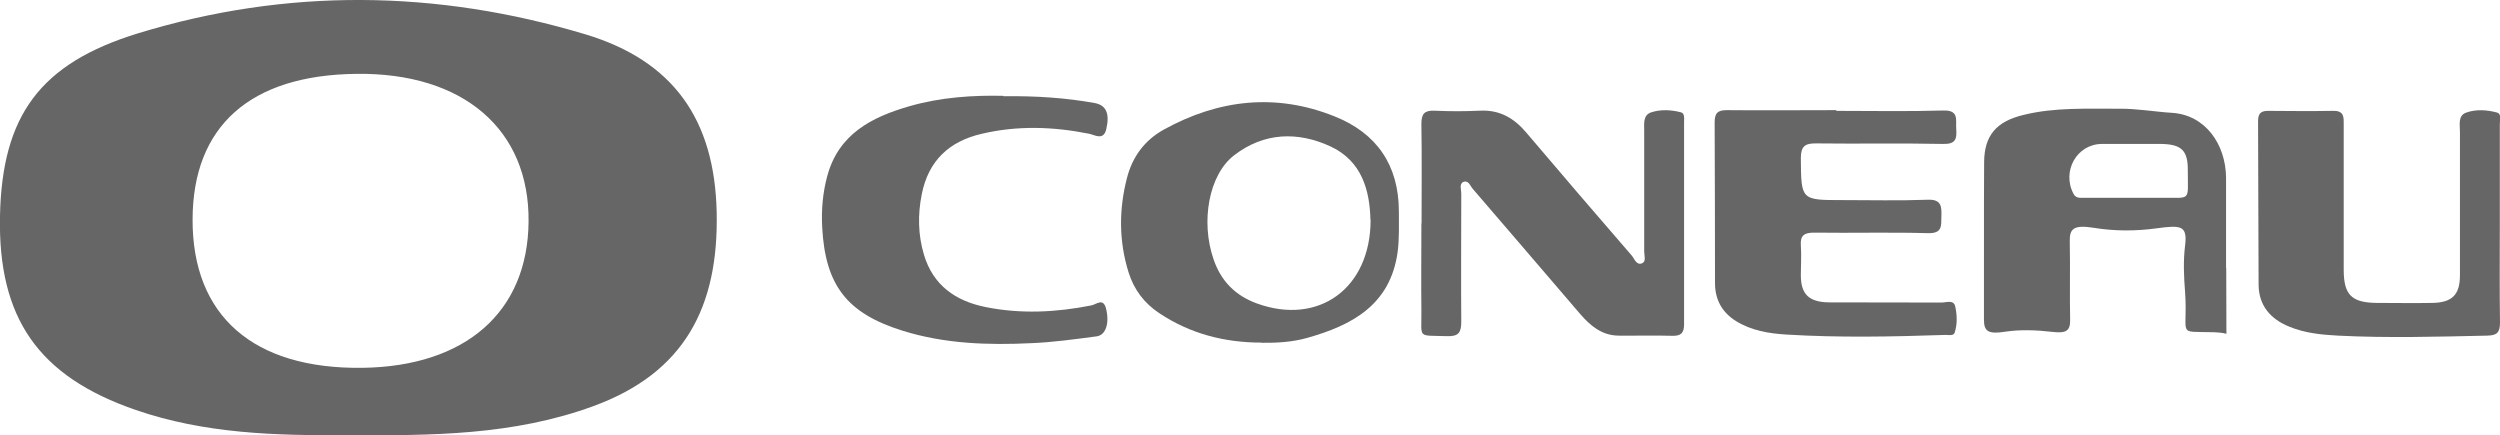 <?xml version="1.0" encoding="UTF-8"?>
<svg id="Capa_2" data-name="Capa 2" xmlns="http://www.w3.org/2000/svg" viewBox="0 0 139.81 24.33">
  <defs>
    <style>
      .cls-1 {
        fill: #666;
      }
    </style>
  </defs>
  <g id="Capa_2-2" data-name="Capa 2">
    <g>
      <path class="cls-1" d="m32.74,1.92c-8.33-2.5-16.69-2.6-25.01-.06C2.22,3.55.12,6.48,0,12.06c-.12,5.73,2.14,8.99,7.6,10.87,3.83,1.32,7.82,1.44,11.82,1.4,4.66.04,9.3.02,13.77-1.62,5.1-1.87,7-5.55,6.89-10.83-.11-5.2-2.43-8.48-7.34-9.96Zm-12.47,18.65c-6.1.08-9.52-2.9-9.5-8.31.02-5.21,3.22-8.06,9.15-8.13,5.99-.08,9.7,3.11,9.64,8.28-.05,5.04-3.52,8.08-9.29,8.16Z"/>
      <path class="cls-1" d="m79.5,12.48c0-1.85.02-3.71-.01-5.56,0-.55.17-.75.72-.73.85.04,1.7.04,2.54,0,1.11-.06,1.92.41,2.61,1.23,1.95,2.3,3.92,4.59,5.9,6.88.15.18.26.56.58.42.23-.1.11-.43.11-.66,0-2.25,0-4.51,0-6.76,0-.4-.07-.87.4-1.02.53-.17,1.11-.14,1.65,0,.23.05.18.36.18.57,0,3.76,0,7.53,0,11.29,0,.48-.17.65-.65.64-1.01-.03-2.02,0-3.02-.01-.93-.01-1.58-.56-2.14-1.21-2-2.33-4-4.67-6-6.99-.15-.17-.24-.5-.52-.4-.26.1-.13.43-.13.65,0,2.38-.02,4.77,0,7.16,0,.61-.14.84-.79.82-1.71-.06-1.42.17-1.44-1.43-.02-1.62,0-3.23,0-4.85Z"/>
      <path class="cls-1" d="m102.7,6.2c1.99,0,3.98.04,5.97-.02.91-.03.69.54.73,1.03.04.55-.02.86-.74.84-2.36-.05-4.72,0-7.08-.03-.63-.01-.87.15-.87.83.02,2.34,0,2.34,2.32,2.34,1.59,0,3.18.04,4.77-.02.77-.03.79.37.77.93-.01.53.06.96-.75.94-2.12-.06-4.24,0-6.37-.03-.54,0-.78.15-.74.71.04.55,0,1.11,0,1.67,0,1.06.45,1.51,1.58,1.52,2.09.01,4.19,0,6.29.01.26,0,.67-.17.76.2.11.48.13,1.01-.03,1.49-.06.18-.33.12-.51.12-2.97.1-5.94.16-8.9-.02-.98-.06-1.95-.22-2.81-.75-.79-.49-1.18-1.21-1.18-2.12-.01-3,0-6-.02-8.99,0-.52.16-.69.68-.69,2.04.02,4.08,0,6.12,0h0Z"/>
      <path class="cls-1" d="m56.11,5.38c1.84-.02,3.48.09,5.1.38.65.12.86.58.66,1.45-.15.67-.63.34-.96.27-2-.4-4-.47-6,0-1.83.42-2.99,1.51-3.36,3.38-.23,1.14-.21,2.27.12,3.38.51,1.71,1.76,2.59,3.44,2.93,1.98.4,3.95.3,5.92-.09.28-.05.66-.44.82.16.21.82,0,1.5-.52,1.57-1.21.16-2.42.33-3.63.38-2.44.12-4.88.04-7.24-.7-3.1-.97-4.31-2.54-4.48-5.79-.05-.96.03-1.91.28-2.84.63-2.36,2.48-3.31,4.6-3.92,1.77-.51,3.6-.62,5.25-.58Z"/>
      <path class="cls-1" d="m70.55,19.16c-2.06,0-3.98-.49-5.71-1.64-.85-.56-1.43-1.33-1.73-2.3-.54-1.74-.54-3.5-.09-5.25.3-1.19.99-2.13,2.06-2.72,3.06-1.69,6.27-2.06,9.56-.74,2.35.94,3.58,2.72,3.59,5.29,0,.77.03,1.54-.07,2.3-.41,2.95-2.54,4.09-5.07,4.8-.82.23-1.67.28-2.52.27Zm6.09-6.88c-.04-1.62-.47-3.27-2.23-4.09-1.84-.85-3.73-.79-5.4.5-1.4,1.08-1.88,3.69-1.14,5.82.41,1.2,1.21,2.02,2.42,2.46,3.44,1.25,6.36-.83,6.36-4.68Z"/>
      <path class="cls-1" d="m139.8,12.47c0,1.86-.02,3.71.01,5.57,0,.56-.17.72-.72.73-2.78.06-5.56.14-8.34,0-.93-.05-1.85-.14-2.72-.5-1.05-.42-1.71-1.18-1.72-2.34-.02-3.05-.01-6.1-.03-9.15,0-.39.12-.58.55-.58,1.22.01,2.44.02,3.66,0,.62-.01.58.37.58.78,0,2.7,0,5.41,0,8.11,0,1.4.44,1.84,1.86,1.85,1.03,0,2.07.02,3.1,0,1.11-.02,1.54-.46,1.54-1.55,0-2.68,0-5.36,0-8.03,0-.38-.12-.89.34-1.06.55-.2,1.16-.16,1.72-.01.28.07.17.41.17.64,0,1.85,0,3.71,0,5.56Z"/>
      <path class="cls-1" d="m124.49,15h0c0-2,0-3.63,0-5.07-.02-1.87-1.16-3.5-3.02-3.62-.98-.06-1.96-.24-2.94-.23-1.8.01-3.61-.09-5.38.35-1.49.36-2.18,1.13-2.19,2.64-.02,2.94,0,5.86-.01,8.8,0,.66.23.83,1.19.68.87-.13,1.76-.09,2.63.01.77.09,1.01-.05,1-.66-.03-1.46.01-2.92-.02-4.38-.02-.73.21-.96,1.34-.78,1.16.19,2.35.19,3.51.03,1.34-.18,1.74-.18,1.6.95-.11.88-.07,1.76,0,2.64.17,2.49-.53,2.16,1.62,2.22.52.02.69.09.69.09,0,0-.01-1.68-.01-3.68Zm-3.62-3.94c-.61,0-1.22,0-1.83,0-.82,0-1.64,0-2.46,0-.23,0-.48.05-.62-.22-.67-1.26.18-2.78,1.58-2.79,1.11,0,2.22,0,3.33,0,1.13.02,1.49.37,1.48,1.47,0,1.8.21,1.52-1.48,1.54Z"/>
    </g>
  </g>
</svg>